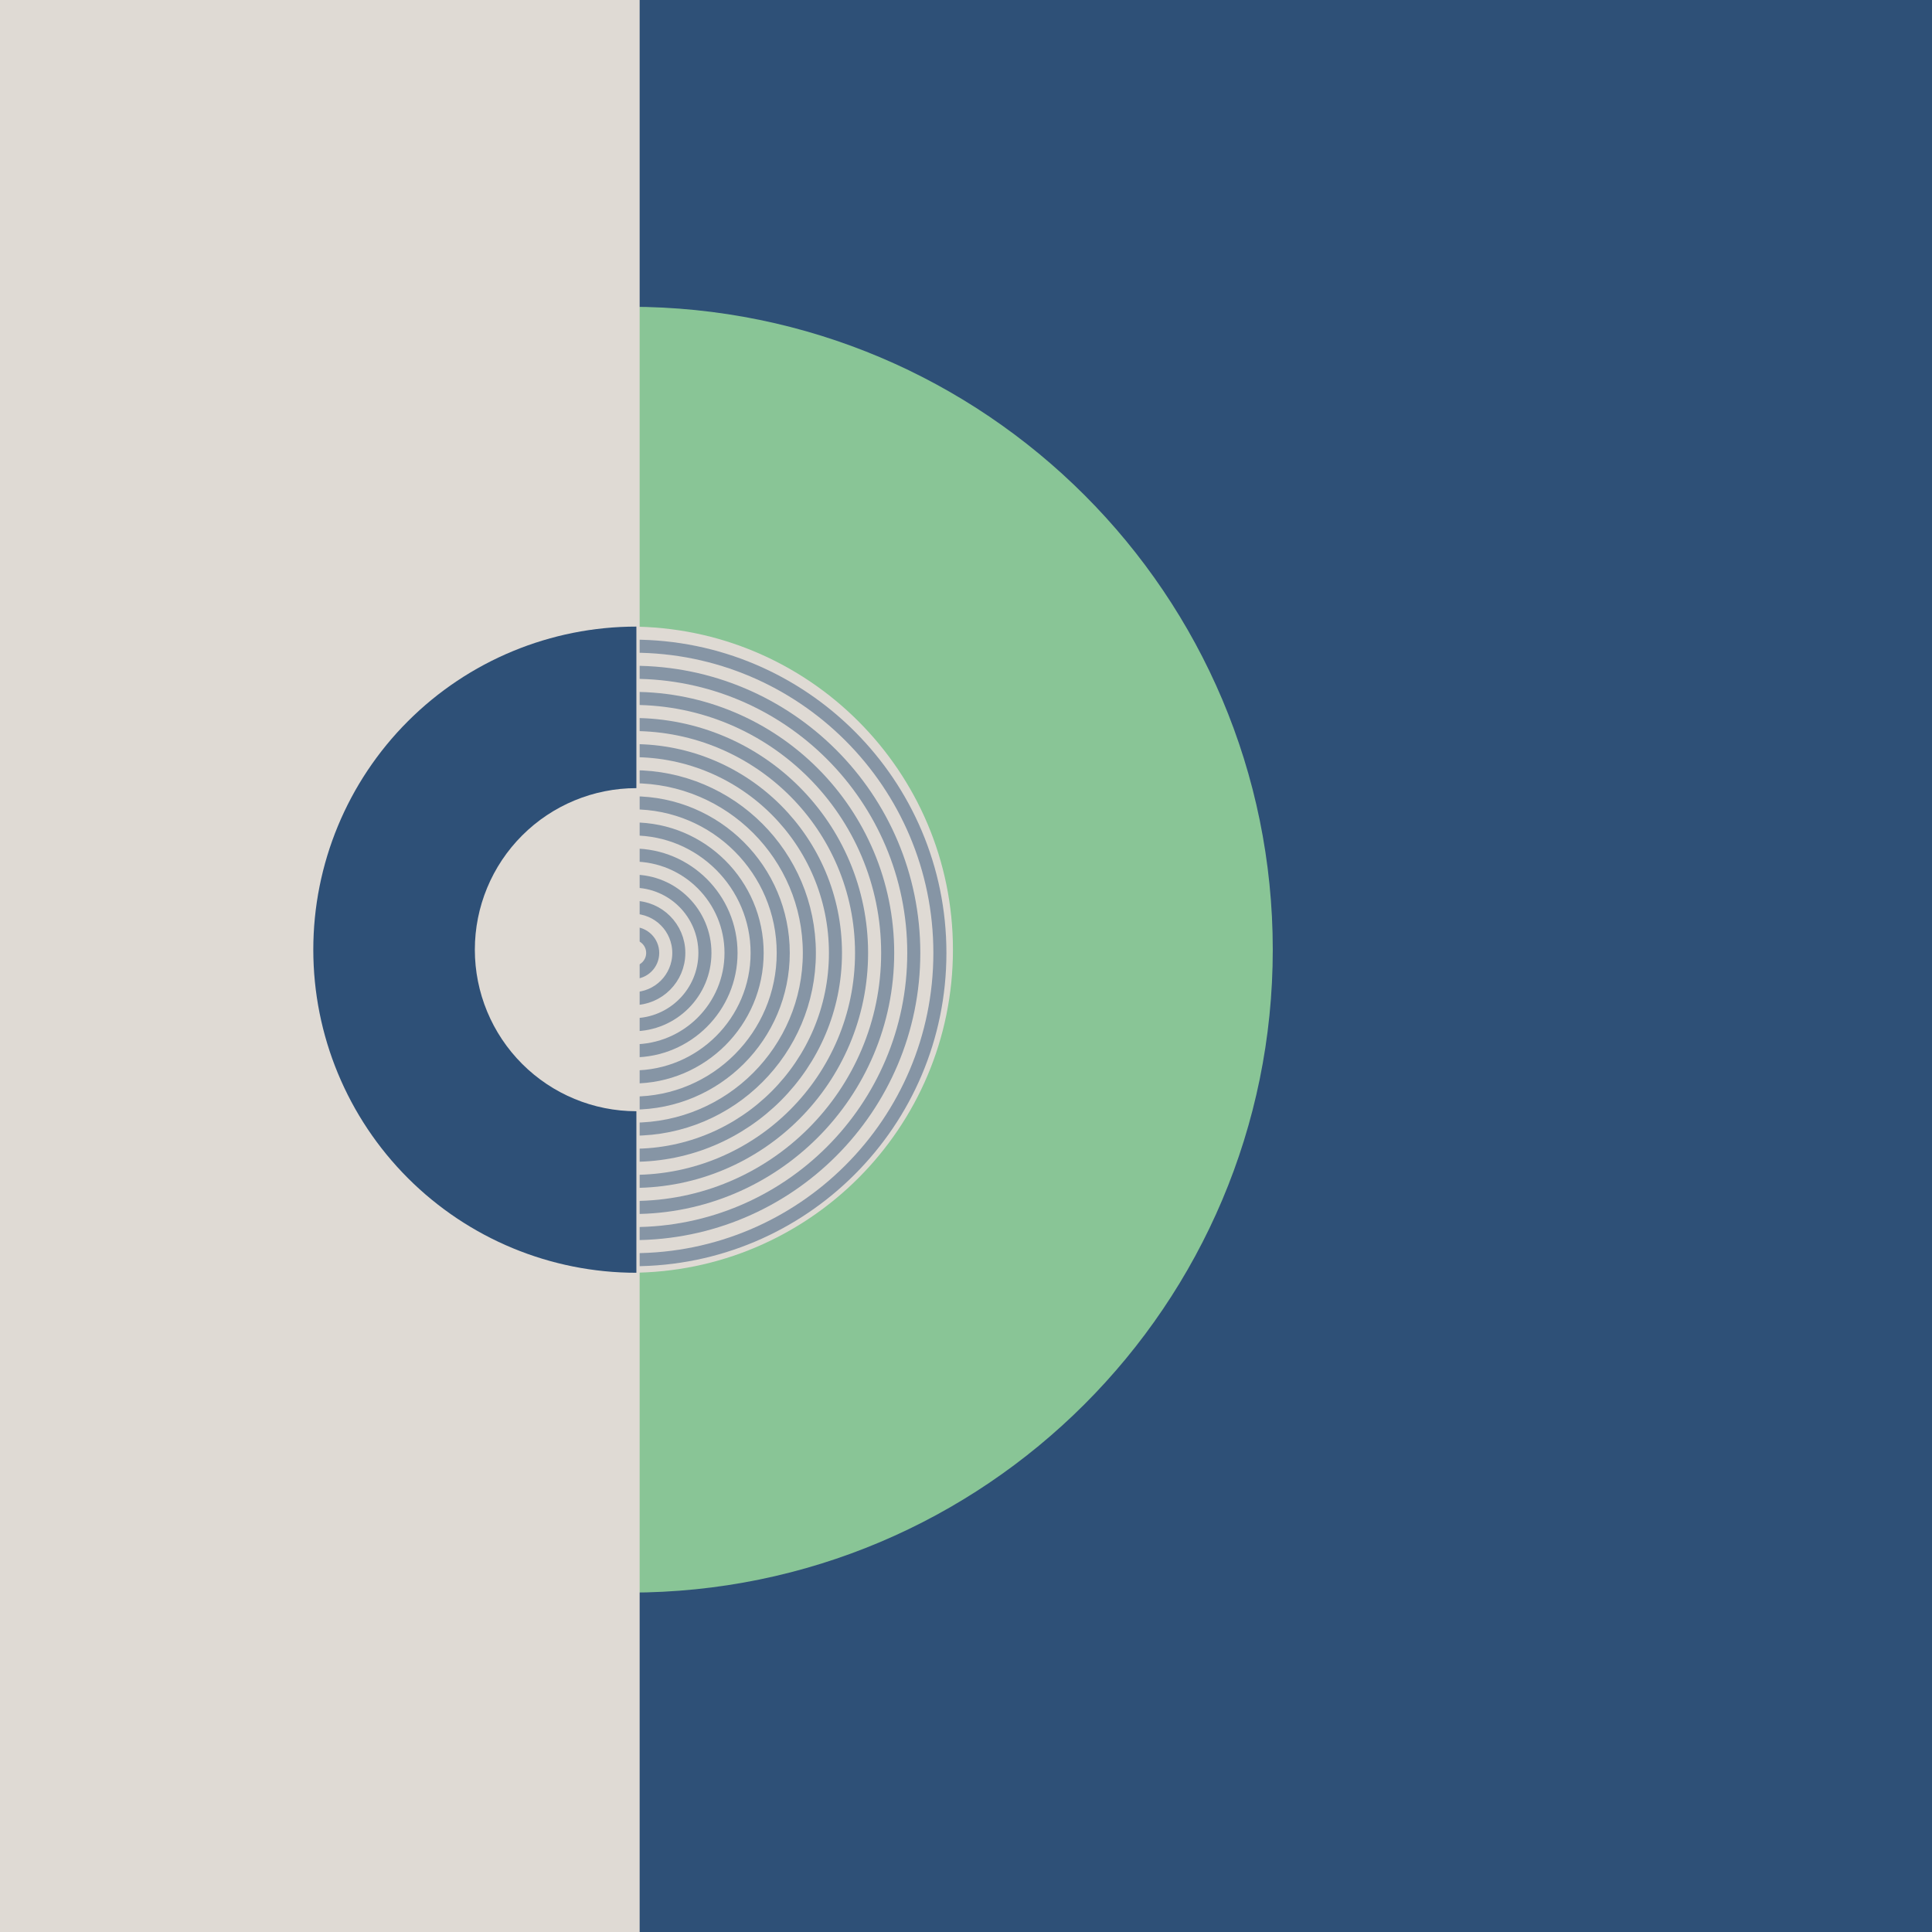 <?xml version="1.0" encoding="utf-8"?>
<svg xmlns="http://www.w3.org/2000/svg" fill="none" height="100%" overflow="visible" preserveAspectRatio="none" style="display: block;" viewBox="0 0 296 296" width="100%">
<rect x="0" y="0" width="296" height="296" fill="#808080" stroke="none"/>
<g clip-path="url(#clip0_0_13619)" id="SVG">
<g id="Clip path group">
<g id="Group" opacity="0.75">
<path d="M296 0H0V296H296V0Z" fill="#134074" id="Vector"/>
<path d="M96.5 244C150.9 244 195 199.9 195 145.5C195 91.1 150.9 47 96.5 47C42.1 47 -2 91.1 -2 145.5C-2 199.9 42.1 244 96.5 244Z" fill="#8CDC9E" id="Vector_2"/>
<path d="M96.5 195C123.838 195 146 172.838 146 145.5C146 118.162 123.838 96 96.5 96C69.162 96 47 118.162 47 145.5C47 172.838 69.162 195 96.5 195Z" fill="#FFF8F0" id="Vector_3"/>
<path d="M97 193C122.957 193 144 171.957 144 146C144 120.043 122.957 99 97 99C71.043 99 50 120.043 50 146C50 171.957 71.043 193 97 193Z" id="Vector_4" opacity="0.5" stroke="#134074" stroke-width="2"/>
<path d="M97 189C120.748 189 140 169.748 140 146C140 122.252 120.748 103 97 103C73.252 103 54 122.252 54 146C54 169.748 73.252 189 97 189Z" id="Vector_5" opacity="0.5" stroke="#134074" stroke-width="2"/>
<path d="M97 185C118.539 185 136 167.539 136 146C136 124.461 118.539 107 97 107C75.461 107 58 124.461 58 146C58 167.539 75.461 185 97 185Z" id="Vector_6" opacity="0.5" stroke="#134074" stroke-width="2"/>
<path d="M97 181C116.33 181 132 165.33 132 146C132 126.67 116.33 111 97 111C77.67 111 62 126.67 62 146C62 165.33 77.67 181 97 181Z" id="Vector_7" opacity="0.5" stroke="#134074" stroke-width="2"/>
<path d="M97 177C114.121 177 128 163.121 128 146C128 128.879 114.121 115 97 115C79.879 115 66 128.879 66 146C66 163.121 79.879 177 97 177Z" id="Vector_8" opacity="0.5" stroke="#134074" stroke-width="2"/>
<path d="M97 173C111.912 173 124 160.912 124 146C124 131.088 111.912 119 97 119C82.088 119 70 131.088 70 146C70 160.912 82.088 173 97 173Z" id="Vector_9" opacity="0.5" stroke="#134074" stroke-width="2"/>
<path d="M97 169C109.703 169 120 158.703 120 146C120 133.297 109.703 123 97 123C84.297 123 74 133.297 74 146C74 158.703 84.297 169 97 169Z" id="Vector_10" opacity="0.5" stroke="#134074" stroke-width="2"/>
<path d="M97 165C107.493 165 116 156.493 116 146C116 135.507 107.493 127 97 127C86.507 127 78 135.507 78 146C78 156.493 86.507 165 97 165Z" id="Vector_11" opacity="0.5" stroke="#134074" stroke-width="2"/>
<path d="M97 161C105.284 161 112 154.284 112 146C112 137.716 105.284 131 97 131C88.716 131 82 137.716 82 146C82 154.284 88.716 161 97 161Z" id="Vector_12" opacity="0.5" stroke="#134074" stroke-width="2"/>
<path d="M97 157C103.075 157 108 152.075 108 146C108 139.925 103.075 135 97 135C90.925 135 86 139.925 86 146C86 152.075 90.925 157 97 157Z" id="Vector_13" opacity="0.5" stroke="#134074" stroke-width="2"/>
<path d="M97 153C100.866 153 104 149.866 104 146C104 142.134 100.866 139 97 139C93.134 139 90 142.134 90 146C90 149.866 93.134 153 97 153Z" id="Vector_14" opacity="0.5" stroke="#134074" stroke-width="2"/>
<path d="M97 149C98.657 149 100 147.657 100 146C100 144.343 98.657 143 97 143C95.343 143 94 144.343 94 146C94 147.657 95.343 149 97 149Z" id="Vector_15" opacity="0.5" stroke="#134074" stroke-width="2"/>
<path d="M98 0H0V296H98V0Z" fill="#FFF8F0" id="Vector_16"/>
<path d="M97.5 195C84.372 195 71.781 189.785 62.498 180.502C53.215 171.219 48 158.628 48 145.5C48 132.372 53.215 119.781 62.498 110.498C71.781 101.215 84.372 96 97.5 96V120.75C90.936 120.75 84.641 123.358 79.999 127.999C75.358 132.641 72.75 138.936 72.75 145.5C72.75 152.064 75.358 158.359 79.999 163.001C84.641 167.642 90.936 170.25 97.5 170.25V195Z" fill="#134074" id="Vector_17"/>
</g>
</g>
</g>
<defs>
<clipPath id="clip0_0_13619">
<rect fill="white" height="296" width="296"/>
</clipPath>
</defs>
</svg>